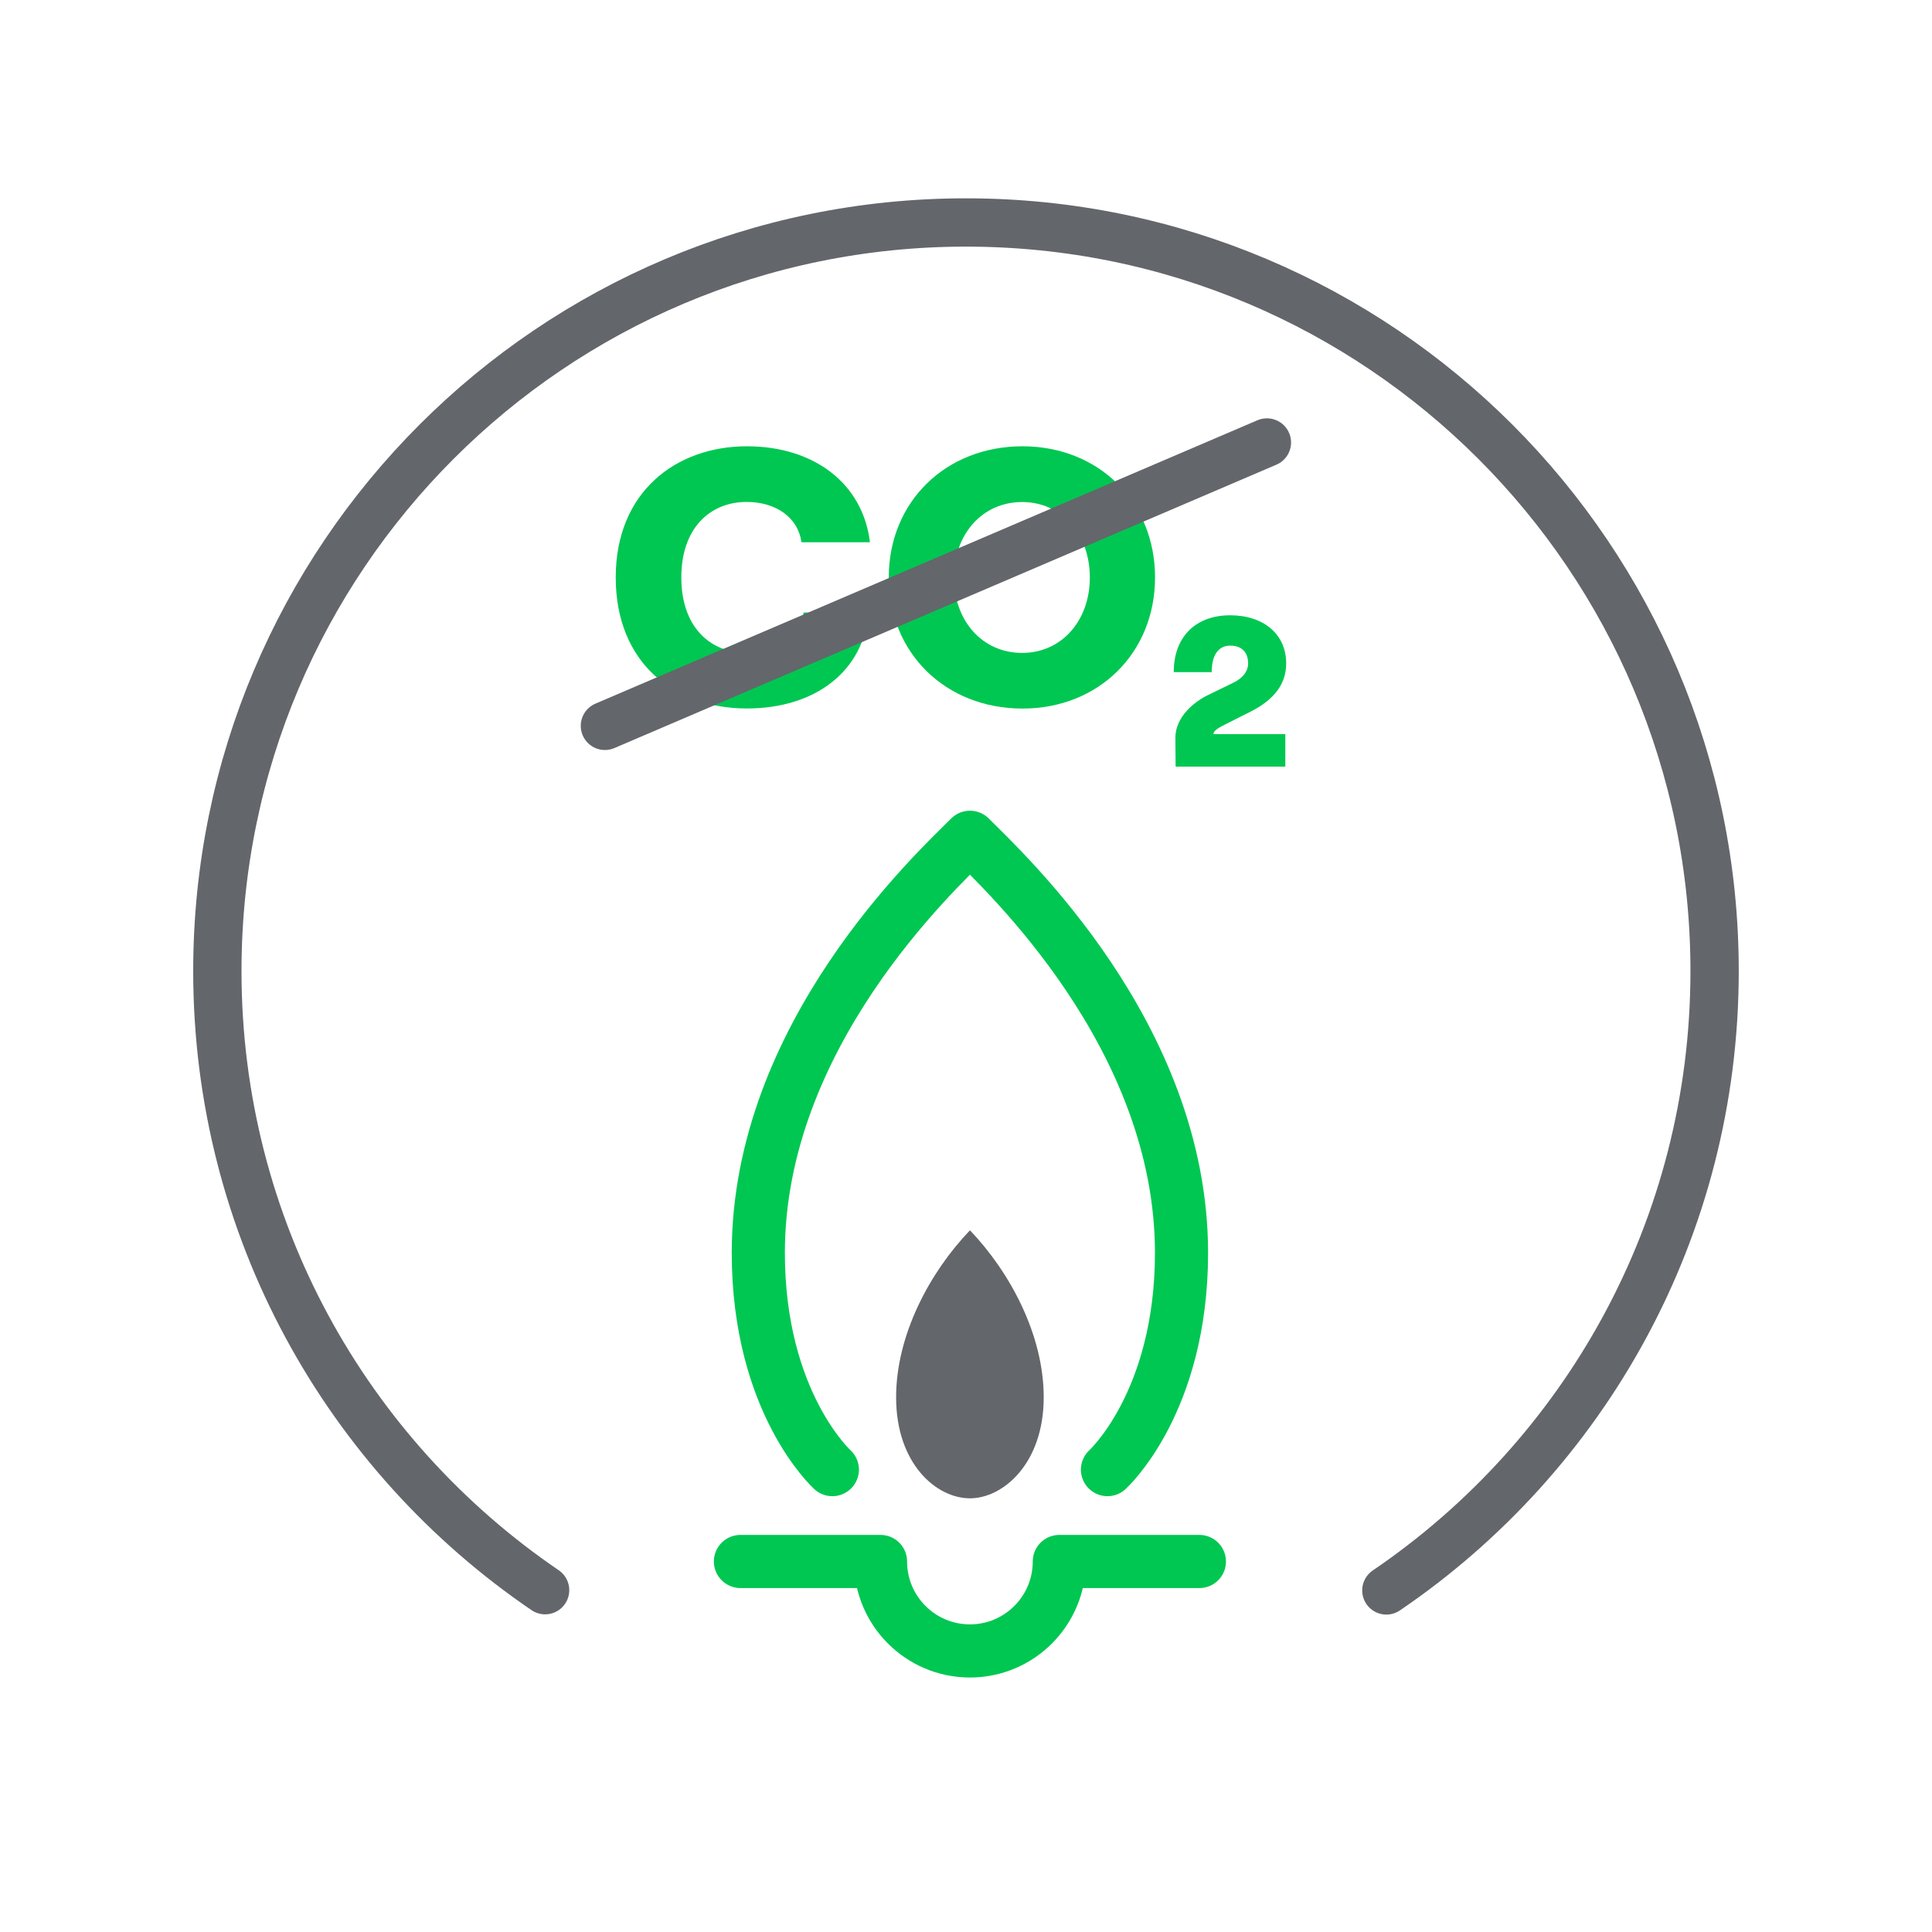 <svg width="40" height="40" viewBox="0 0 40 40" fill="none" xmlns="http://www.w3.org/2000/svg">
<g clip-path="url(#clip0_1754_7291)">
<mask id="mask0_1754_7291" style="mask-type:luminance" maskUnits="userSpaceOnUse" x="0" y="0" width="86" height="40">
<path d="M85.667 0H0V40H85.667V0Z" fill="white"/>
</mask>
<g mask="url(#mask0_1754_7291)">
<path d="M11.286 32.923C7.191 30.136 4.5 25.435 4.5 20.104C4.5 11.543 11.44 4.606 19.999 4.606C28.559 4.606 35.499 11.544 35.499 20.104C35.499 25.438 32.804 30.141 28.703 32.928" stroke="#63666A" stroke-miterlimit="10" stroke-linecap="round"/>
</g>
<mask id="mask1_1754_7291" style="mask-type:luminance" maskUnits="userSpaceOnUse" x="0" y="0" width="86" height="40">
<path d="M85.667 0H0V40H85.667V0Z" fill="white"/>
</mask>
<g mask="url(#mask1_1754_7291)">
<path d="M18.553 28.931C18.553 27.634 19.253 26.337 20.082 25.472C20.909 26.337 21.609 27.634 21.609 28.931C21.609 30.3 20.768 31.021 20.082 31.021C19.381 31.021 18.553 30.3 18.553 28.931Z" fill="#63666A"/>
</g>
<mask id="mask2_1754_7291" style="mask-type:luminance" maskUnits="userSpaceOnUse" x="0" y="0" width="86" height="40">
<path d="M85.667 0H0V40H85.667V0Z" fill="white"/>
</mask>
<g mask="url(#mask2_1754_7291)">
<path d="M15.33 32.329H18.23C18.23 33.35 19.058 34.181 20.082 34.181C21.103 34.181 21.932 33.351 21.932 32.329H24.832" stroke="#00C752" stroke-width="1.1" stroke-miterlimit="10" stroke-linecap="round" stroke-linejoin="round"/>
</g>
<mask id="mask3_1754_7291" style="mask-type:luminance" maskUnits="userSpaceOnUse" x="0" y="0" width="86" height="40">
<path d="M85.667 0H0V40H85.667V0Z" fill="white"/>
</mask>
<g mask="url(#mask3_1754_7291)">
<path d="M22.929 30.427C22.929 30.427 24.462 29.042 24.462 25.939C24.462 21.449 20.809 18.062 20.082 17.335C19.353 18.062 15.7 21.448 15.7 25.939C15.7 29.043 17.233 30.427 17.233 30.427" stroke="#00C752" stroke-width="1.1" stroke-miterlimit="10" stroke-linecap="round" stroke-linejoin="round"/>
</g>
<mask id="mask4_1754_7291" style="mask-type:luminance" maskUnits="userSpaceOnUse" x="0" y="0" width="86" height="40">
<path d="M85.667 0H0V40H85.667V0Z" fill="white"/>
</mask>
<g mask="url(#mask4_1754_7291)">
<path d="M12.748 11.955C12.748 10.181 13.999 9.24 15.463 9.24C16.866 9.24 17.867 10.021 18.011 11.227H16.593C16.525 10.718 16.07 10.392 15.456 10.392C14.713 10.392 14.106 10.923 14.106 11.954C14.106 12.985 14.705 13.516 15.456 13.516C16.078 13.516 16.54 13.19 16.639 12.682H17.982C17.883 13.887 16.89 14.668 15.464 14.668C13.968 14.67 12.748 13.729 12.748 11.955Z" fill="#00C752"/>
<path d="M18.401 11.955C18.401 10.393 19.576 9.24 21.17 9.24C22.746 9.24 23.914 10.392 23.914 11.955C23.914 13.518 22.746 14.67 21.17 14.67C19.577 14.67 18.401 13.518 18.401 11.955ZM21.162 13.518C21.98 13.518 22.564 12.85 22.564 11.956C22.564 11.062 21.98 10.394 21.162 10.394C20.335 10.394 19.751 11.062 19.751 11.956C19.751 12.85 20.335 13.518 21.162 13.518Z" fill="#00C752"/>
<path d="M25.469 12.739C26.164 12.739 26.629 13.133 26.629 13.734C26.629 14.159 26.385 14.487 25.881 14.739L25.371 14.996C25.262 15.054 25.124 15.115 25.124 15.199H26.611V15.872H24.34L24.335 15.283C24.331 14.837 24.737 14.522 25.013 14.389L25.531 14.137C25.708 14.053 25.841 13.915 25.841 13.734C25.841 13.513 25.717 13.367 25.469 13.367C25.208 13.367 25.084 13.593 25.088 13.916H24.301C24.301 13.182 24.757 12.739 25.469 12.739Z" fill="#00C752"/>
</g>
<mask id="mask5_1754_7291" style="mask-type:luminance" maskUnits="userSpaceOnUse" x="0" y="0" width="86" height="40">
<path d="M85.667 0H0V40H85.667V0Z" fill="white"/>
</mask>
<g mask="url(#mask5_1754_7291)">
<path d="M26.23 9.161L12.524 15.028" stroke="#63666A" stroke-miterlimit="10" stroke-linecap="round"/>
</g>
</g>
<defs>
<clipPath id="clip0_1754_7291">
<rect width="40" height="40" fill="white"/>
</clipPath>
</defs>
</svg>

